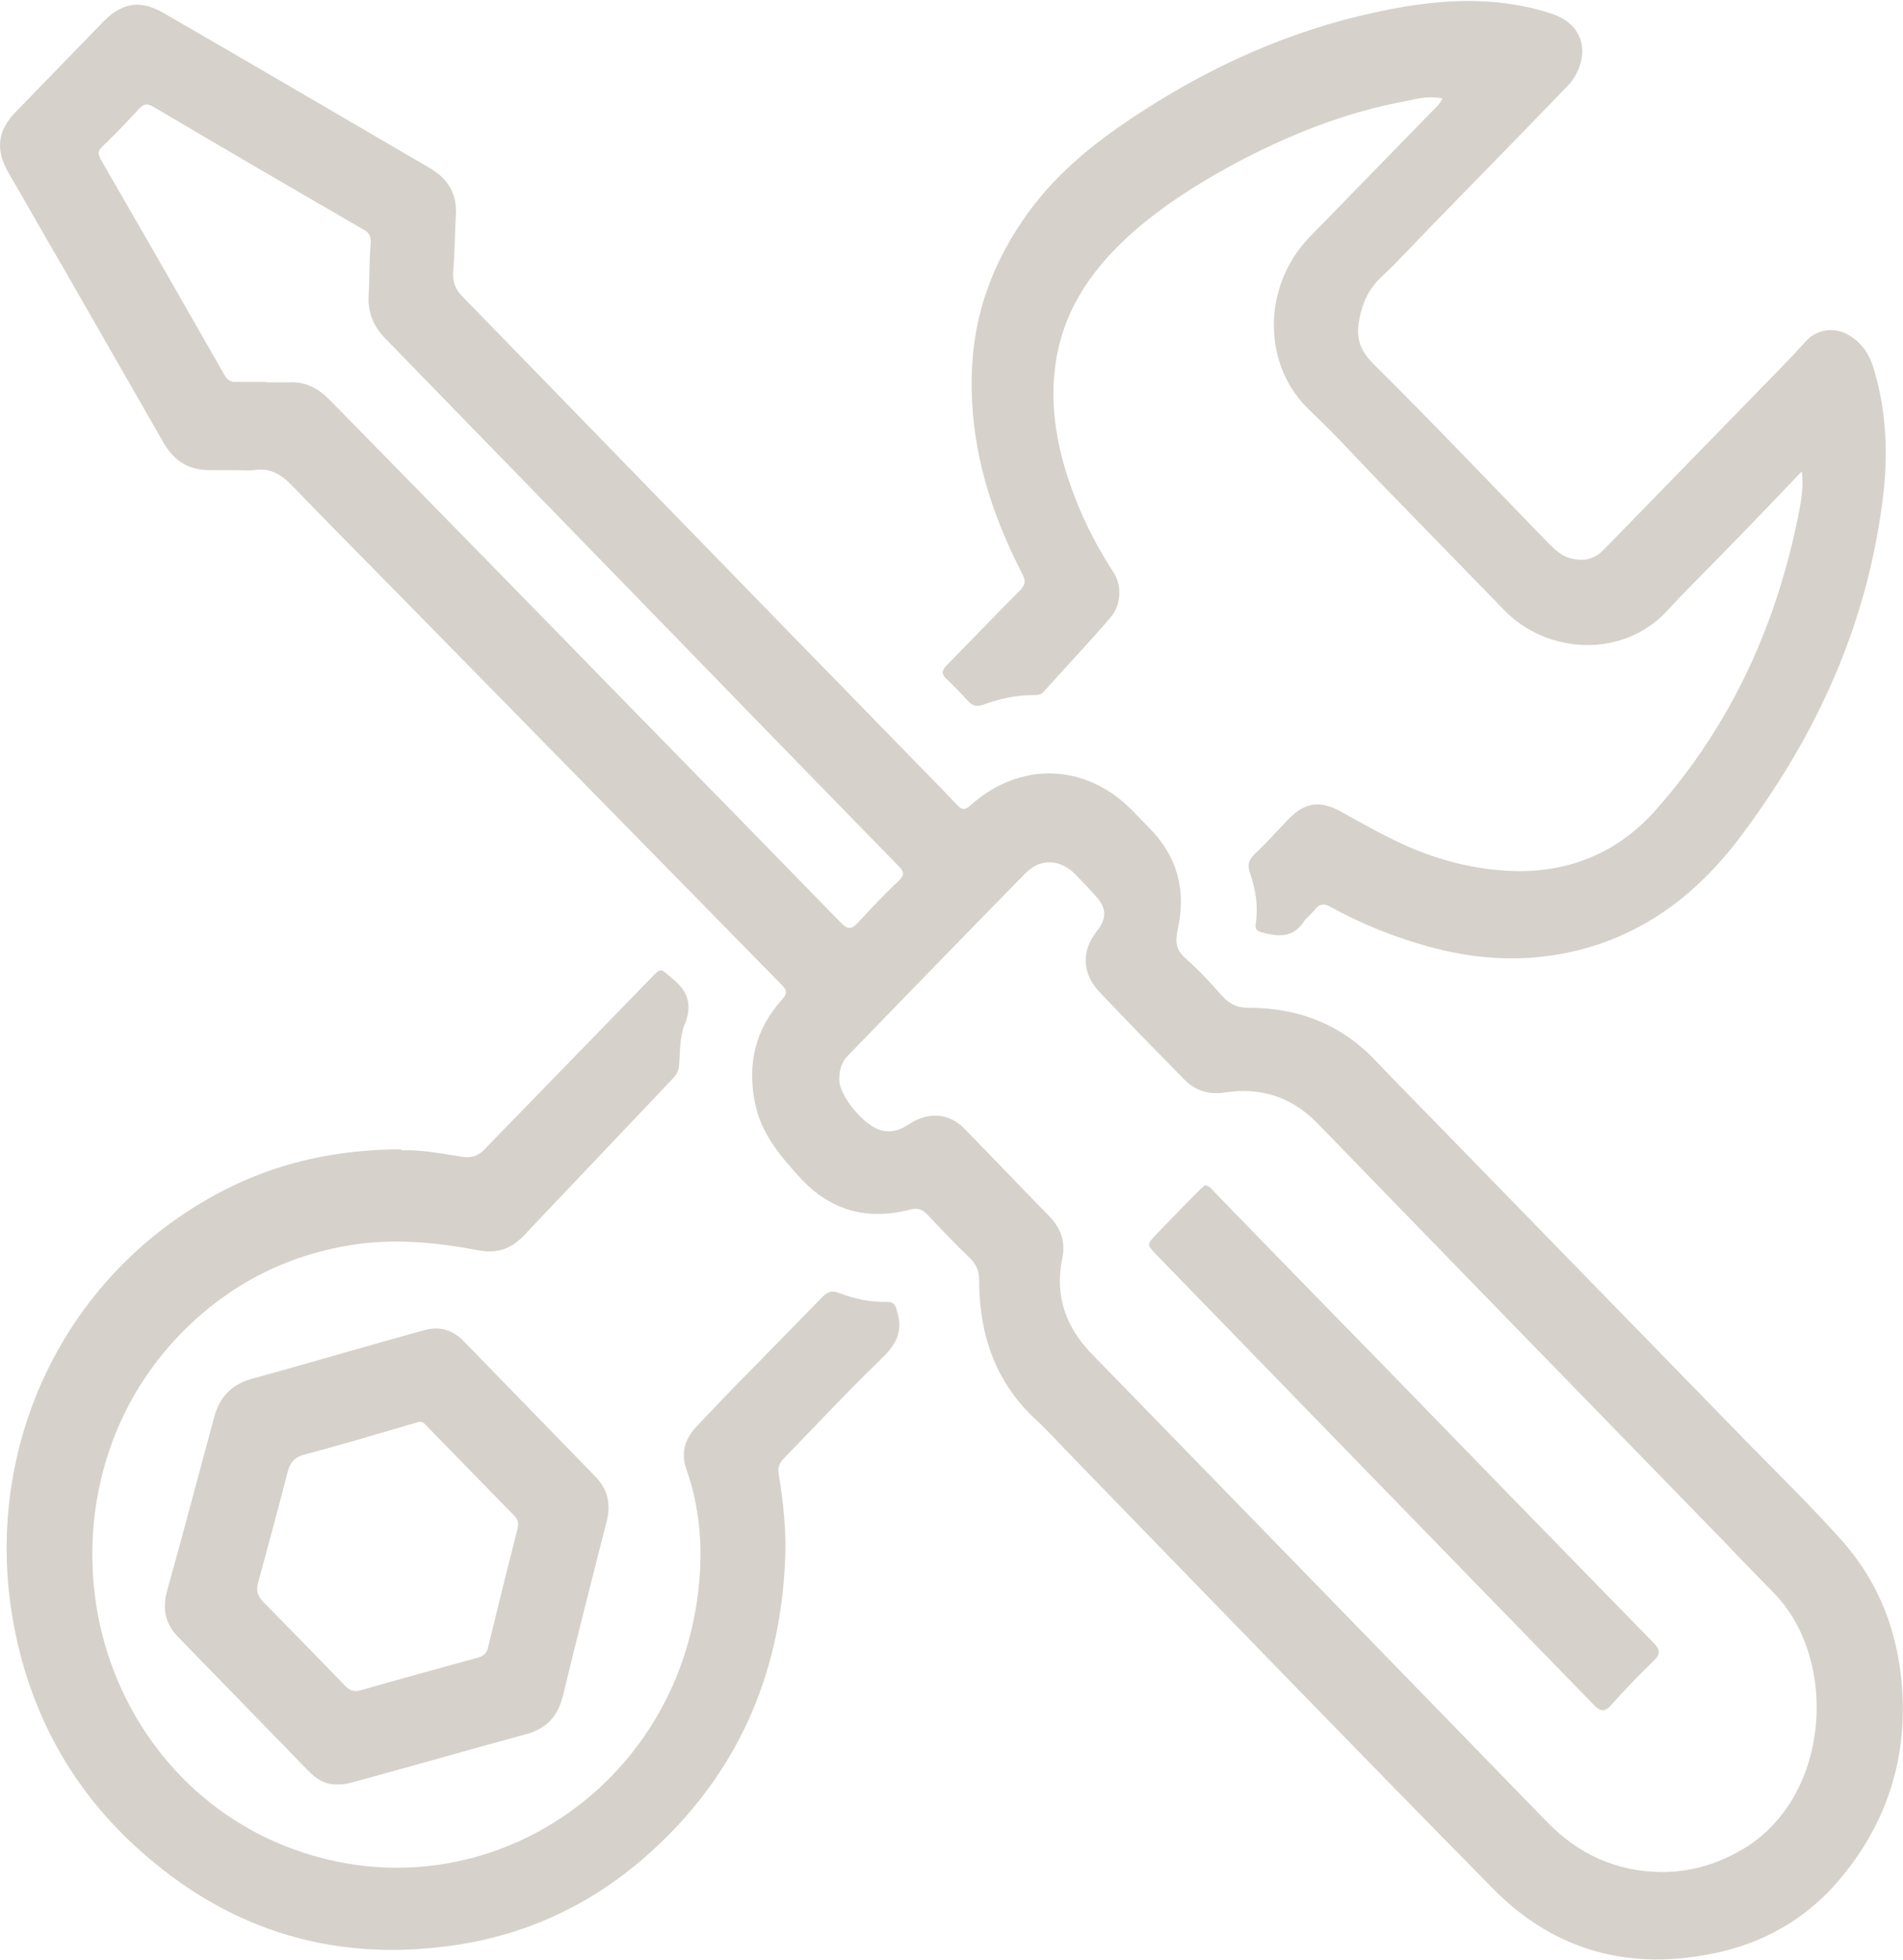 <?xml version="1.0" encoding="UTF-8"?> <svg xmlns="http://www.w3.org/2000/svg" id="_Слой_2" data-name="Слой 2" viewBox="0 0 35.78 36.85"><defs><style> .cls-1 { fill: #d6d1ca; } </style></defs><g id="_Слой_1-2" data-name="Слой 1"><g><path class="cls-1" d="M5,7.19c.14,0,.28,0,.42,0,.32-.02.56.11.78.33,1.78,1.82,3.56,3.63,5.33,5.45,1.43,1.46,2.85,2.91,4.28,4.38.12.12.19.14.32,0,.25-.27.5-.54.77-.79.11-.11.1-.17,0-.27-1.68-1.72-3.36-3.45-5.04-5.18-1.54-1.58-3.08-3.17-4.62-4.75-.21-.22-.32-.46-.31-.78.02-.33.01-.66.04-1,.01-.12-.02-.2-.13-.26-1.33-.77-2.65-1.54-3.97-2.32-.11-.06-.17-.04-.25.04-.23.25-.46.49-.7.72-.08.08-.08.13-.03.23.78,1.35,1.56,2.71,2.33,4.06.05.09.12.14.22.13.19,0,.38,0,.57,0M31.24,35.2c.51,0,.99-.13,1.44-.38,1.74-.94,1.92-3.61.66-4.88-.3-.31-.6-.61-.89-.92-2.56-2.63-5.12-5.26-7.68-7.9-.49-.5-1.07-.68-1.73-.58-.32.05-.57-.03-.79-.26-.53-.54-1.06-1.08-1.58-1.63-.33-.35-.34-.78-.04-1.15.17-.22.18-.41,0-.62-.13-.15-.27-.29-.41-.44-.29-.29-.66-.31-.95-.01-1.11,1.13-2.21,2.27-3.32,3.41-.13.13-.17.28-.17.46,0,.32.5.91.82.96.15.03.29,0,.42-.08.07-.04.13-.08.19-.11.32-.16.66-.11.91.14.54.55,1.07,1.11,1.61,1.66.22.23.31.49.24.8-.14.7.07,1.28.55,1.78,1.45,1.49,2.9,2.98,4.35,4.47,1.4,1.44,2.81,2.89,4.21,4.33.6.62,1.31.94,2.16.95M4.47,8.84c-.18,0-.36,0-.53,0-.38,0-.65-.16-.85-.49-.64-1.12-1.28-2.23-1.92-3.35-.34-.58-.67-1.17-1.01-1.75-.25-.44-.21-.79.14-1.15C.86,1.52,1.41.96,1.96.39,2.3.05,2.64,0,3.05.23c1.68.97,3.35,1.95,5.03,2.93.34.2.52.48.49.9-.02.35-.02.71-.05,1.06-.01.18.04.32.17.45,2.78,2.86,5.56,5.72,8.34,8.57.32.33.65.66.96.99.09.1.15.11.26.01.93-.83,2.16-.79,3.03.09.11.11.21.22.32.33.54.54.71,1.19.54,1.93-.05.23-.02.38.15.53.25.22.48.47.7.72.14.15.28.21.49.21.92,0,1.72.3,2.37.98.32.34.65.67.98,1.01,2.02,2.07,4.03,4.14,6.05,6.21.6.61,1.21,1.21,1.78,1.85.67.77,1.02,1.68,1.1,2.71.11,1.43-.33,2.68-1.26,3.73-.59.66-1.34,1.08-2.19,1.27-1.62.36-3.07,0-4.25-1.21-2.66-2.7-5.3-5.43-7.94-8.15-.23-.24-.45-.48-.69-.7-.73-.7-1.02-1.58-1.02-2.58,0-.17-.05-.29-.17-.41-.28-.27-.55-.55-.81-.83-.09-.09-.17-.12-.3-.09-.81.21-1.51.04-2.1-.61-.38-.42-.73-.83-.84-1.42-.14-.72.02-1.36.5-1.9.11-.12.12-.18,0-.3-2.23-2.27-4.46-4.55-6.69-6.82-.83-.85-1.67-1.69-2.5-2.55-.21-.22-.42-.35-.73-.3-.1.01-.21,0-.32,0"></path><path class="cls-1" d="M33.87,8.87c-.56.59-1.09,1.14-1.62,1.68-.29.3-.6.6-.88.91-.85.94-2.29.84-3.09.01-.73-.75-1.46-1.5-2.18-2.24-.49-.5-.96-1.03-1.47-1.51-.91-.85-.9-2.35,0-3.27.76-.78,1.52-1.56,2.28-2.34.07-.08.16-.14.21-.26-.24-.05-.46,0-.68.05-1.15.21-2.22.64-3.25,1.19-.66.36-1.3.76-1.87,1.26-.73.64-1.29,1.4-1.46,2.4-.15.91.03,1.77.35,2.6.19.5.44.97.73,1.42.15.23.15.59-.06.84-.41.48-.84.93-1.26,1.4-.05.06-.13.06-.2.06-.32,0-.63.07-.93.18-.11.04-.2.03-.28-.06-.13-.14-.26-.28-.41-.42-.11-.1-.09-.17,0-.26.46-.47.91-.94,1.38-1.41.1-.11.11-.18.04-.31-.58-1.13-.96-2.31-.95-3.61,0-1.21.39-2.27,1.09-3.22.57-.77,1.3-1.34,2.09-1.85,1.37-.89,2.83-1.54,4.42-1.88.92-.2,1.85-.3,2.78-.11.17.03.34.08.5.13.79.25.69.99.32,1.37-.84.87-1.69,1.74-2.53,2.6-.33.34-.64.68-.98,1-.22.21-.34.46-.4.77-.07.35,0,.59.26.85,1.12,1.11,2.21,2.26,3.31,3.39.12.12.24.23.41.27.23.06.43.02.6-.15,1.13-1.16,2.26-2.32,3.39-3.48.15-.15.29-.31.44-.47.2-.21.52-.25.77-.11.23.13.38.32.47.58.24.76.29,1.54.21,2.33-.27,2.48-1.26,4.64-2.74,6.59-.91,1.19-2.06,1.97-3.54,2.18-.91.13-1.8,0-2.67-.29-.5-.16-.98-.37-1.44-.62-.13-.08-.23-.07-.32.06-.06.07-.14.13-.19.2-.21.33-.5.29-.8.21-.08-.02-.13-.06-.11-.16.05-.33,0-.65-.11-.96-.05-.14-.02-.24.08-.34.22-.21.42-.43.63-.65.31-.33.6-.38,1-.16.45.25.89.5,1.36.7.63.26,1.29.41,1.96.42,1.04.01,1.93-.38,2.62-1.17,1.41-1.6,2.27-3.49,2.68-5.61.04-.22.08-.44.05-.73"></path><path class="cls-1" d="M7.56,21.63c.27-.02.7.05,1.12.12.18.03.31-.01.44-.15,1.04-1.07,2.08-2.14,3.12-3.21.19-.2.18-.18.39,0,.3.24.4.5.24.88-.09.22-.08.48-.1.72,0,.12-.04.21-.12.29-.93.98-1.86,1.96-2.79,2.94-.23.25-.5.36-.86.29-.79-.15-1.59-.23-2.4-.1-1.35.22-2.48.85-3.4,1.88-.69.79-1.14,1.7-1.35,2.75-.55,2.85.93,5.67,3.56,6.69,3.41,1.32,7.05-.86,7.67-4.47.15-.89.13-1.78-.18-2.65-.1-.29-.02-.55.18-.77.35-.37.7-.74,1.06-1.1.44-.45.88-.9,1.32-1.35.1-.1.18-.13.31-.08.29.11.59.18.91.17.13,0,.16.06.19.19.12.4-.05.64-.32.9-.62.6-1.21,1.23-1.81,1.85-.08.08-.12.17-.1.29.09.55.15,1.1.12,1.66-.1,2.17-.92,3.99-2.5,5.43-1.05.96-2.28,1.56-3.68,1.77-2.38.36-4.45-.32-6.2-2.01-1.11-1.08-1.81-2.41-2.11-3.95-.6-3.1.7-6.19,3.3-7.86,1.16-.75,2.43-1.13,3.96-1.14"></path><path class="cls-1" d="M7.9,26.73s-.08.02-.11.03c-.69.2-1.38.41-2.07.59-.18.05-.26.14-.31.32-.18.7-.37,1.4-.56,2.1-.04.15,0,.24.09.34.52.53,1.04,1.06,1.55,1.59.09.09.17.12.3.08.73-.21,1.46-.41,2.19-.61.11-.03.18-.09.2-.21.18-.74.36-1.47.55-2.21.02-.1.02-.17-.06-.25-.55-.56-1.09-1.12-1.64-1.68-.04-.04-.08-.1-.14-.08M6.37,33.55c-.24.02-.41-.09-.57-.25-.82-.84-1.63-1.68-2.45-2.52-.24-.24-.3-.53-.21-.86.3-1.08.59-2.17.88-3.25.1-.39.32-.63.7-.74,1.09-.3,2.17-.62,3.26-.92.29-.08.54,0,.74.21.83.85,1.65,1.7,2.48,2.55.22.23.29.5.21.82-.28,1.1-.56,2.2-.83,3.31-.1.39-.32.61-.7.71-1.06.29-2.11.59-3.17.88-.12.03-.24.07-.36.06"></path><path class="cls-1" d="M22.66,22.29c.09.01.12.07.17.12,1.01,1.04,2.02,2.08,3.04,3.12,1.74,1.79,3.48,3.58,5.22,5.36.13.13.13.22,0,.34-.27.26-.53.53-.78.81-.13.15-.21.16-.36,0-1.73-1.78-3.46-3.56-5.19-5.34-1.01-1.04-2.01-2.07-3.02-3.11-.18-.19-.18-.19,0-.38.27-.28.54-.56.81-.83.04-.04.08-.07.11-.1"></path></g></g></svg> 